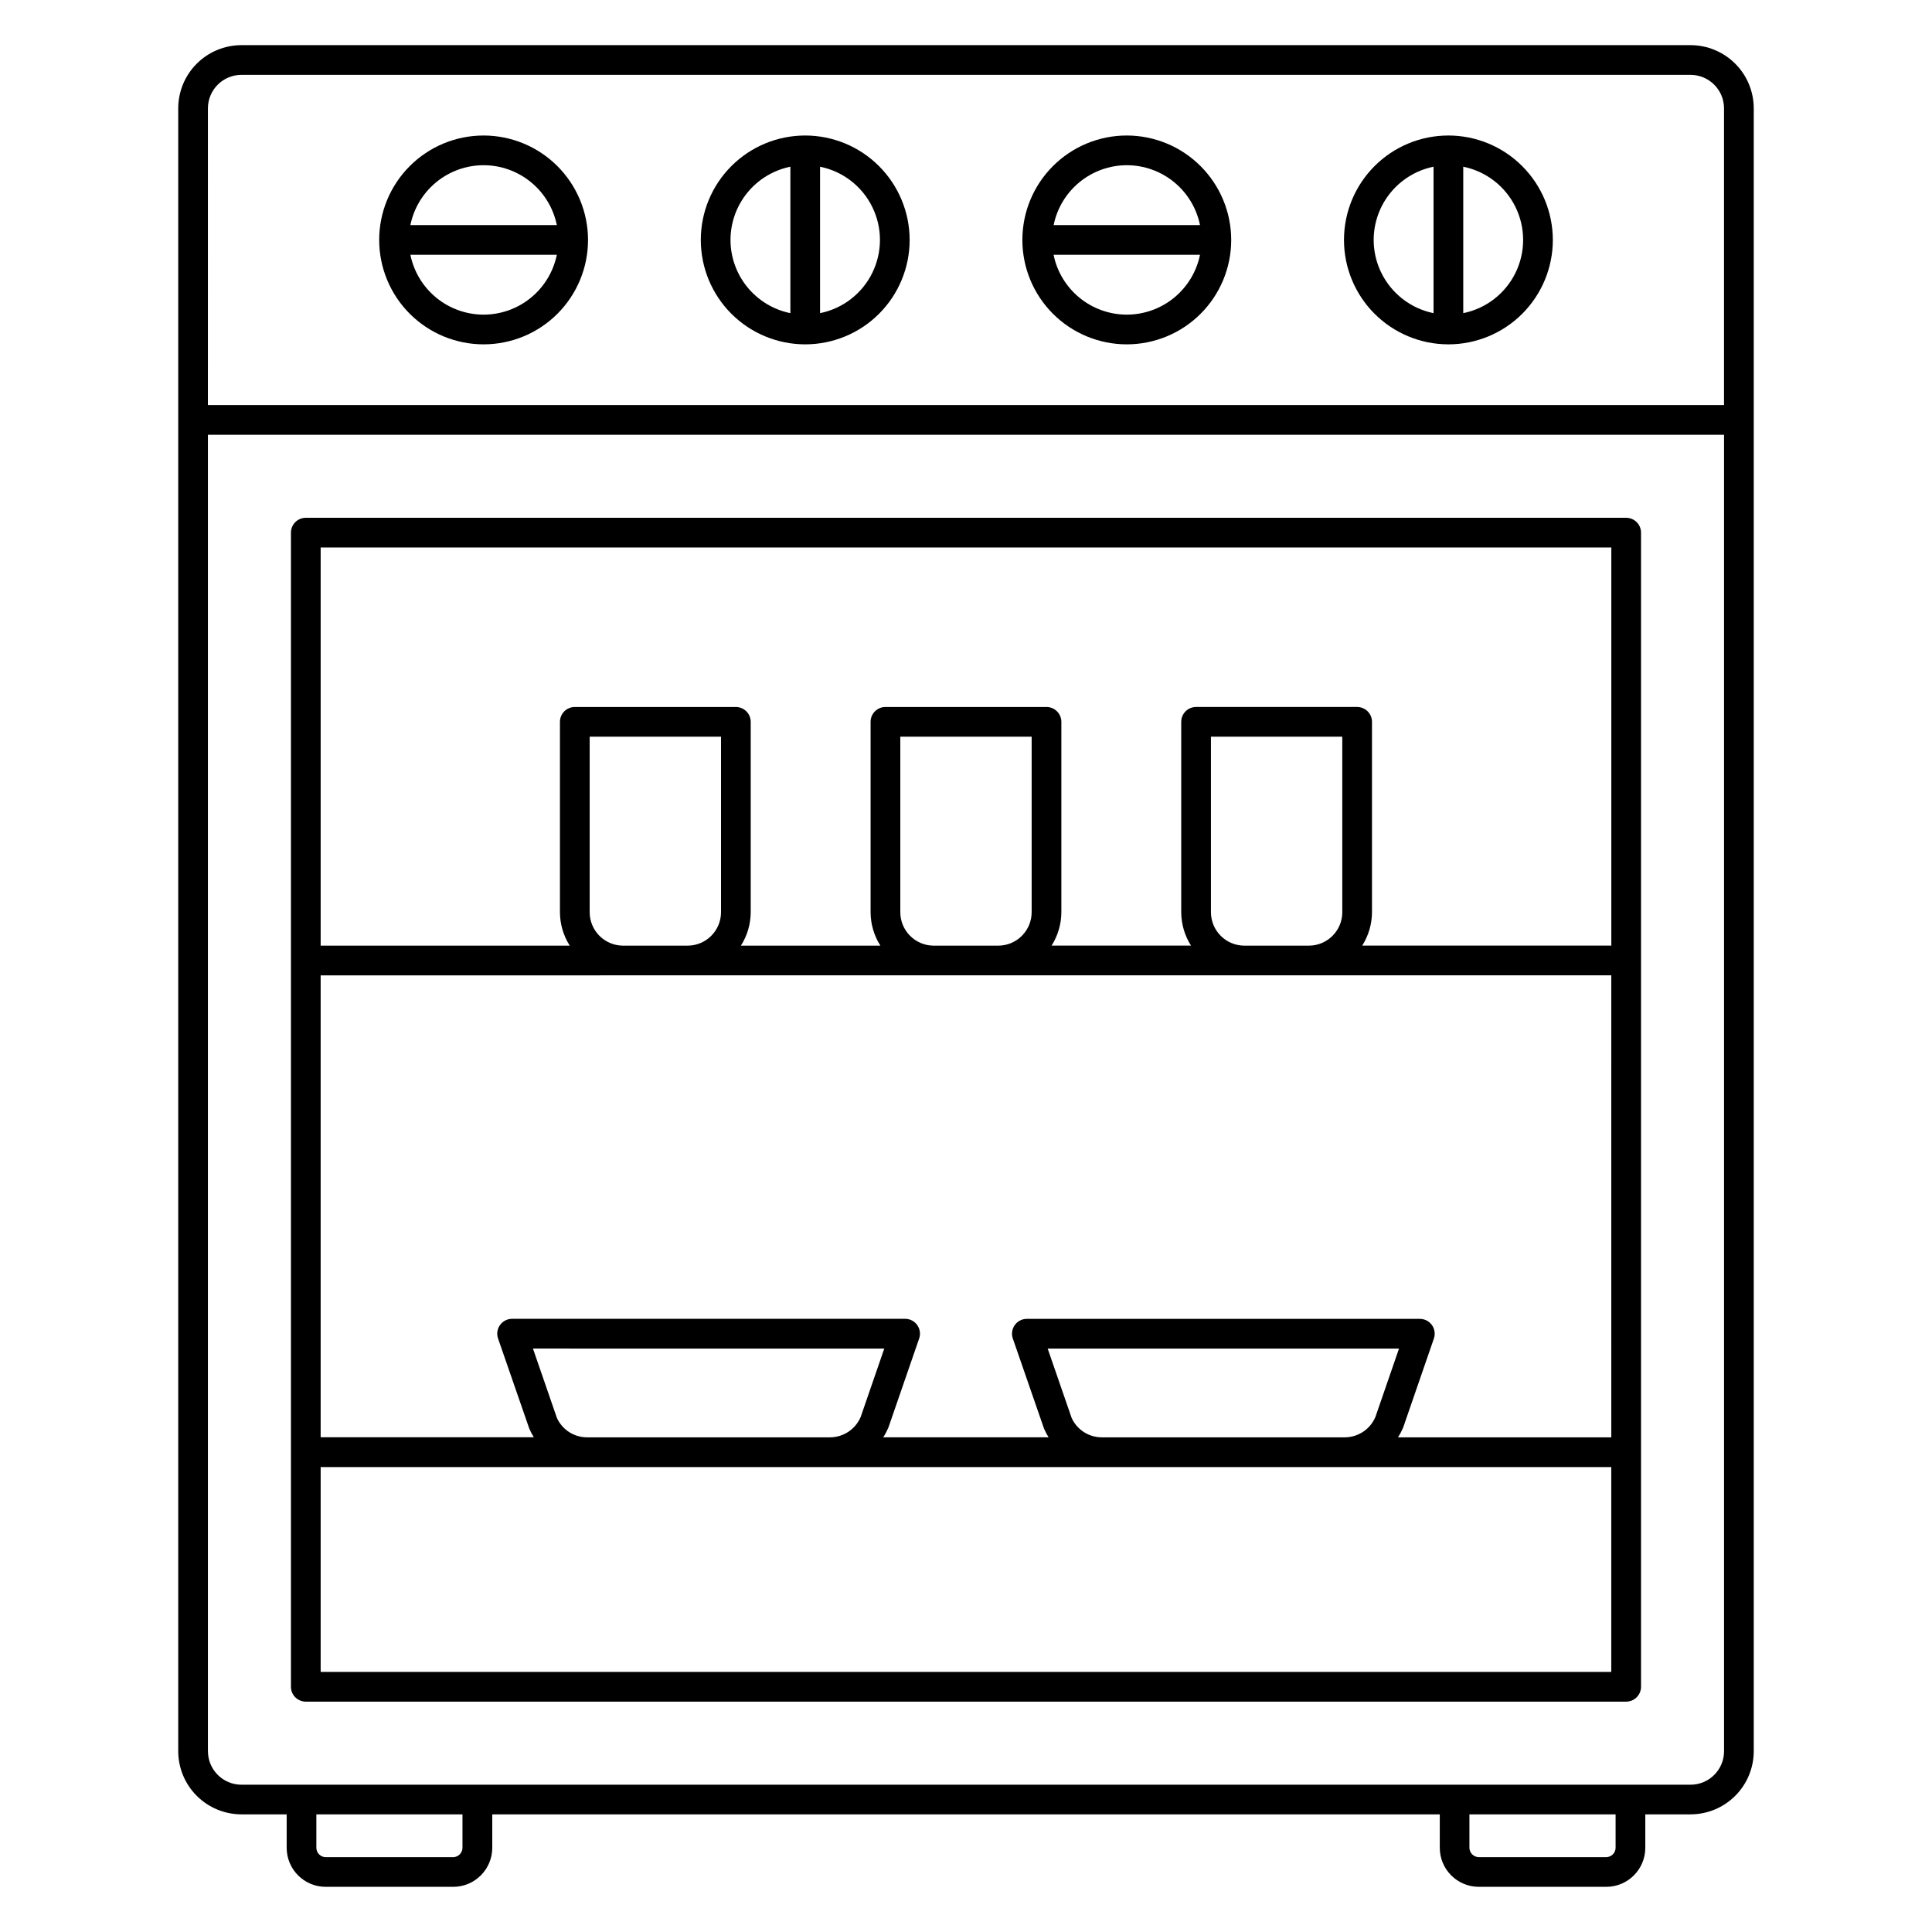 <?xml version="1.0" encoding="UTF-8"?>
<!-- Uploaded to: ICON Repo, www.svgrepo.com, Generator: ICON Repo Mixer Tools -->
<svg fill="#000000" width="800px" height="800px" version="1.1" viewBox="144 144 512 512" xmlns="http://www.w3.org/2000/svg">
 <g>
  <path d="m574.95 594.95c1.047 0 2.047-0.414 2.785-1.152s1.152-1.738 1.152-2.785v-305.86c0-1.043-0.414-2.043-1.152-2.781-0.738-0.738-1.738-1.152-2.785-1.152h-349.91c-2.176 0-3.938 1.762-3.938 3.934v305.86c0 1.047 0.414 2.047 1.152 2.785 0.738 0.738 1.742 1.152 2.785 1.152zm-274.68-209.2v-46.516h34.809v46.516c-0.012 4.848-3.906 8.789-8.754 8.855h-17.32c-4.84-0.074-8.727-4.012-8.734-8.855zm8.754 16.727h0.113 17.074 0.113 65.012 0.113 17.074 0.113 65.027 0.113 17.074 0.113 80.043l0.004 122.44h-56.535c0.527-0.816 0.984-1.68 1.367-2.574l8.152-23.617v0.004c0.414-1.203 0.223-2.531-0.516-3.57-0.738-1.035-1.934-1.648-3.207-1.648h-104.14c-1.273-0.004-2.469 0.613-3.207 1.648-0.738 1.035-0.934 2.367-0.516 3.57l8.266 23.855c0.344 0.805 0.75 1.578 1.215 2.32h-43.824c0.527-0.816 0.984-1.68 1.367-2.574l8.156-23.617v0.004c0.414-1.203 0.223-2.535-0.52-3.57-0.738-1.035-1.934-1.652-3.207-1.648h-104.15c-1.273 0-2.465 0.613-3.203 1.648-0.738 1.039-0.934 2.367-0.516 3.57l8.266 23.855c0.344 0.805 0.75 1.582 1.215 2.32h-56.496v-122.41zm73.566-16.727v-46.516h34.809v46.516c-0.008 4.848-3.906 8.793-8.754 8.855h-17.309c-4.844-0.066-8.738-4.012-8.746-8.855zm82.32 0v-46.516h34.809l0.004 46.516c-0.008 4.848-3.906 8.793-8.754 8.855h-17.32c-4.84-0.074-8.727-4.016-8.738-8.855zm-28.918 139.16c-3.441 0-6.566-2.008-7.996-5.141l-6.352-18.383h93.109l-6.258 18.133c-1.383 3.25-4.562 5.367-8.094 5.391zm-136.41 0c-3.441 0-6.566-2.008-7.996-5.141l-6.348-18.387 93.105 0.004-6.258 18.133c-1.383 3.25-4.562 5.367-8.094 5.391zm-70.605 62.168v-54.293h70.504 0.207 64.195 0.207 71.797 0.207 64.195 0.207 70.504v54.293zm342.04-297.99v105.51h-66.02c1.684-2.648 2.582-5.719 2.594-8.855v-50.453c0-1.043-0.414-2.043-1.152-2.781-0.738-0.738-1.738-1.152-2.785-1.152h-42.68c-2.176 0-3.938 1.762-3.938 3.934v50.453c0.012 3.137 0.91 6.207 2.594 8.855h-36.953c1.684-2.648 2.582-5.719 2.594-8.855v-50.453c0-1.043-0.418-2.043-1.156-2.781-0.738-0.738-1.738-1.152-2.781-1.152h-42.684c-2.172 0-3.934 1.762-3.934 3.934v50.453c0.008 3.137 0.906 6.207 2.594 8.855h-36.957c1.684-2.648 2.586-5.719 2.594-8.855v-50.453c0-1.043-0.414-2.043-1.152-2.781-0.738-0.738-1.738-1.152-2.781-1.152h-42.684c-2.176 0-3.938 1.762-3.938 3.934v50.453c0.012 3.137 0.91 6.207 2.594 8.855h-66.008v-105.51z"/>
  <path d="m527.84 179.91c-7.34 0-14.379 2.914-19.566 8.105-5.188 5.191-8.105 12.23-8.102 19.57 0 7.34 2.914 14.379 8.105 19.566 5.191 5.191 12.23 8.105 19.566 8.105 7.34 0 14.379-2.918 19.57-8.105 5.188-5.191 8.105-12.23 8.105-19.57-0.008-7.336-2.93-14.371-8.117-19.559-5.188-5.191-12.223-8.109-19.562-8.113zm-19.801 27.676v-0.004c0.004-4.566 1.586-8.992 4.477-12.527s6.914-5.965 11.387-6.875v38.809c-4.473-0.914-8.496-3.344-11.387-6.879-2.891-3.535-4.473-7.961-4.477-12.527zm23.738 19.406v-38.812c6.016 1.215 11.129 5.156 13.836 10.668 2.711 5.508 2.711 11.961 0 17.473-2.707 5.508-7.82 9.449-13.836 10.668z"/>
  <path d="m442.61 179.91c-7.34 0-14.379 2.914-19.566 8.105-5.191 5.188-8.105 12.227-8.105 19.566 0 7.34 2.914 14.379 8.105 19.57 5.188 5.188 12.227 8.105 19.566 8.105s14.379-2.918 19.57-8.105c5.188-5.191 8.105-12.23 8.105-19.57-0.008-7.336-2.93-14.371-8.117-19.559s-12.223-8.105-19.559-8.113zm0 7.871c4.566 0.004 8.992 1.586 12.527 4.477 3.535 2.891 5.965 6.914 6.879 11.391h-38.793c0.91-4.473 3.336-8.496 6.871-11.383 3.531-2.891 7.953-4.477 12.516-4.484zm0 39.605v-0.004c-4.566-0.004-8.992-1.586-12.527-4.477-3.535-2.891-5.965-6.914-6.875-11.387h38.809c-0.914 4.473-3.344 8.496-6.879 11.387-3.535 2.891-7.961 4.473-12.527 4.477z"/>
  <path d="m357.39 179.91c-7.34 0-14.379 2.914-19.566 8.105-5.191 5.188-8.105 12.227-8.105 19.566 0 7.34 2.914 14.379 8.105 19.57 5.188 5.188 12.227 8.105 19.566 8.105 7.34 0 14.379-2.918 19.57-8.105 5.188-5.191 8.105-12.23 8.105-19.57-0.008-7.336-2.93-14.371-8.117-19.559s-12.223-8.105-19.559-8.113zm-19.801 27.676v-0.004c0.004-4.566 1.586-8.992 4.477-12.527s6.914-5.965 11.391-6.875v38.809c-4.477-0.914-8.5-3.344-11.391-6.879-2.891-3.535-4.473-7.961-4.477-12.527zm23.738 19.406v-38.812c6.016 1.215 11.129 5.156 13.836 10.668 2.711 5.508 2.711 11.961 0 17.473-2.707 5.508-7.82 9.449-13.836 10.668z"/>
  <path d="m272.16 179.91c-7.34 0-14.379 2.914-19.566 8.105-5.191 5.188-8.105 12.227-8.105 19.566 0 7.34 2.914 14.379 8.105 19.57 5.188 5.188 12.227 8.105 19.566 8.105s14.379-2.918 19.57-8.105c5.188-5.191 8.105-12.23 8.105-19.57-0.012-7.336-2.93-14.371-8.117-19.559s-12.223-8.105-19.559-8.113zm0 7.871c4.566 0.004 8.992 1.59 12.527 4.481 3.535 2.887 5.965 6.91 6.879 11.387h-38.812c0.914-4.477 3.344-8.5 6.879-11.391 3.535-2.891 7.961-4.473 12.527-4.477zm0 39.605v-0.004c-4.566-0.004-8.992-1.586-12.527-4.477-3.535-2.891-5.965-6.914-6.879-11.387h38.812c-0.914 4.473-3.344 8.496-6.879 11.387s-7.961 4.473-12.527 4.477z"/>
  <path d="m535.88 644.03h33.805c5.707-0.008 10.332-4.633 10.336-10.34v-8.867h12c4.441-0.008 8.695-1.773 11.832-4.91 3.141-3.141 4.906-7.394 4.91-11.836v-435.37c-0.008-4.441-1.773-8.695-4.91-11.832-3.137-3.141-7.394-4.902-11.832-4.91h-384.05c-4.438 0.008-8.691 1.77-11.832 4.91-3.137 3.137-4.902 7.391-4.906 11.832v435.37c0.004 4.441 1.766 8.695 4.906 11.836 3.137 3.137 7.394 4.902 11.832 4.91h12v8.867c0.004 5.707 4.629 10.332 10.336 10.34h33.809c5.707-0.008 10.328-4.633 10.34-10.34v-8.867h251.1v8.867c0.008 5.699 4.621 10.324 10.324 10.34zm36.27-10.34c-0.016 1.355-1.109 2.449-2.465 2.469h-33.805c-1.355-0.02-2.449-1.113-2.469-2.469v-8.867h38.738zm-373.05-460.98c0.004-4.894 3.973-8.863 8.867-8.871h384.05c4.894 0.008 8.863 3.977 8.867 8.871v78.633h-401.79zm0 435.38v-348.87h401.79v348.87c-0.004 4.898-3.969 8.867-8.867 8.875h-384.05c-4.898-0.008-8.863-3.977-8.867-8.875zm67.461 25.609c-0.02 1.355-1.113 2.449-2.465 2.469h-33.793c-1.355-0.02-2.445-1.113-2.465-2.469v-8.867h38.723z"/>
 </g>
</svg>